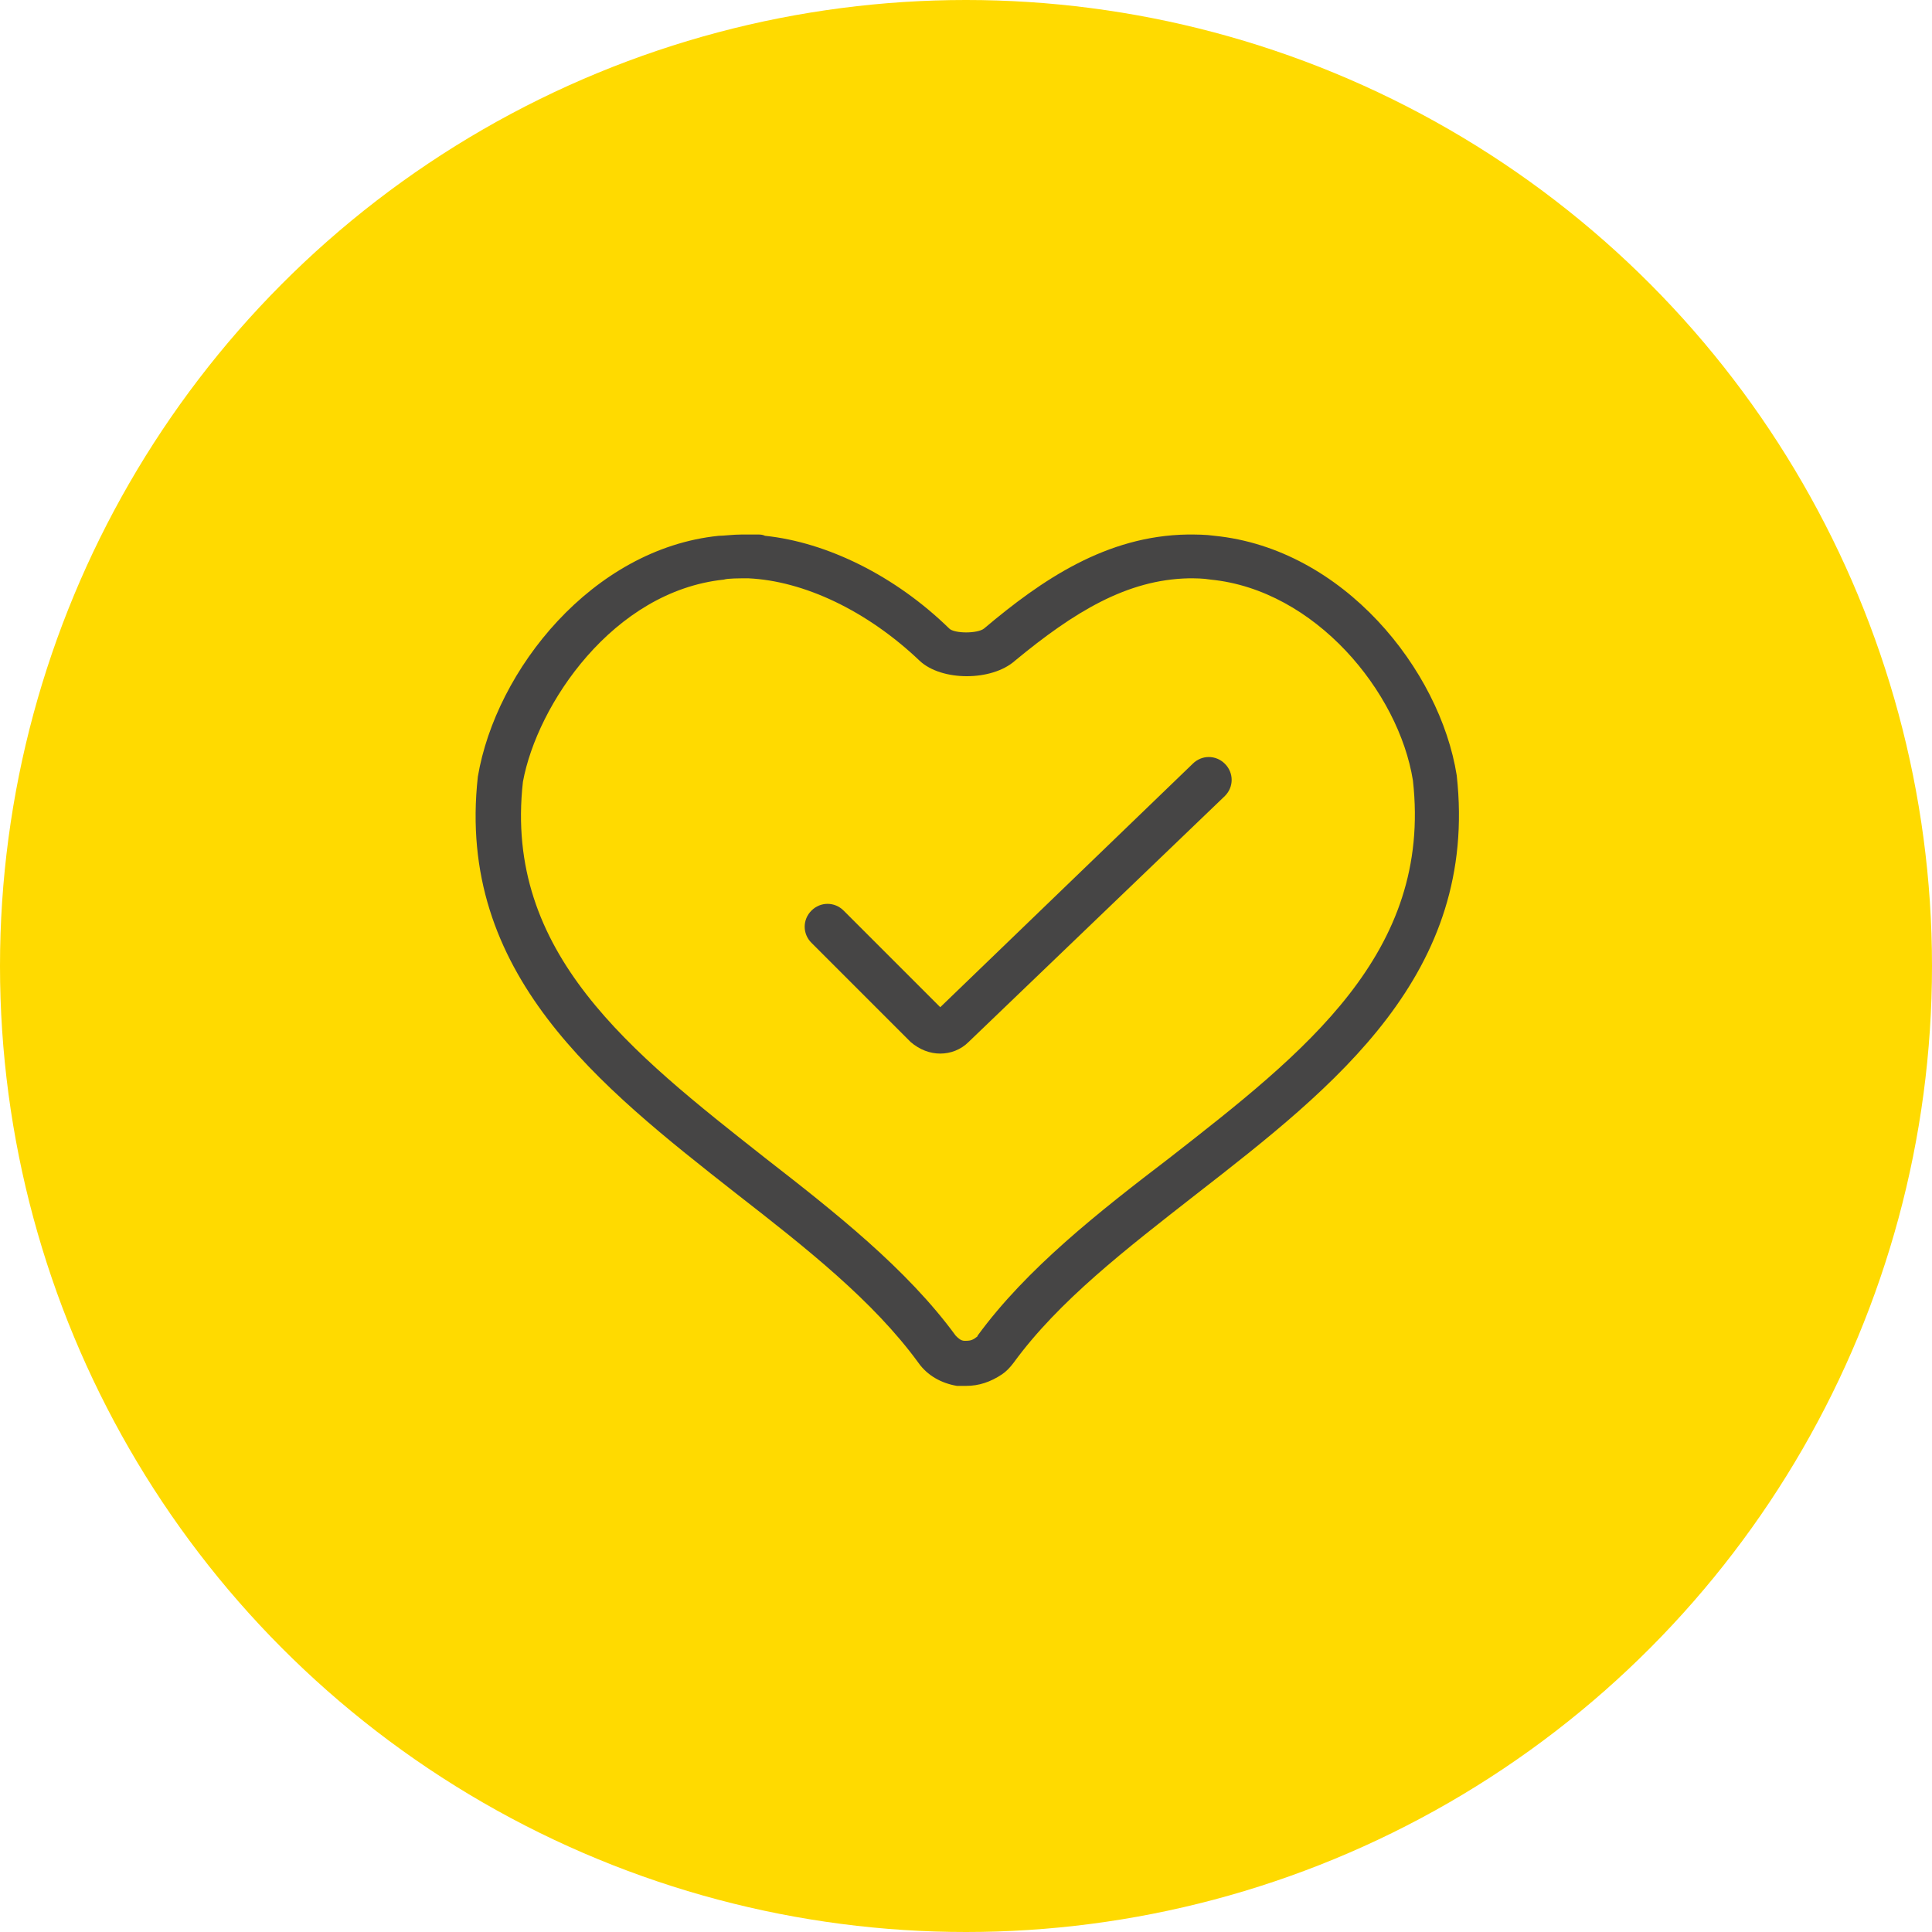 <?xml version="1.0" encoding="utf-8"?>
<!-- Generator: Adobe Illustrator 26.5.0, SVG Export Plug-In . SVG Version: 6.00 Build 0)  -->
<svg version="1.1" xmlns="http://www.w3.org/2000/svg" xmlns:xlink="http://www.w3.org/1999/xlink" x="0px" y="0px"
	 viewBox="0 0 150 150" style="enable-background:new 0 0 150 150;" xml:space="preserve">
<style type="text/css">
	.st0{fill:#FFDA00;}
	.st1{fill:#464545;}
	.st2{fill:none;stroke:#FF701D;stroke-linecap:round;stroke-miterlimit:10;}
	.st3{enable-background:new    ;}
</style>
<g id="Layer_1">
	<circle class="st0" cx="75" cy="75" r="75"/>
	<path class="st1" d="M73,81.8c-0.8,0-1.6-0.3-2.3-0.9l-7.7-7.7c-0.7-0.7-0.7-1.8,0-2.5c0.7-0.7,1.8-0.7,2.5,0l7.5,7.5l19.6-18.9
		c0.7-0.7,1.8-0.7,2.5,0c0.7,0.7,0.7,1.8,0,2.5L75.2,80.9C74.6,81.5,73.8,81.8,73,81.8z"/>
	<path class="st1" d="M75,107.6c-0.2,0-0.4,0-0.7,0c-1.2-0.2-2.3-0.8-3-1.8c-3.5-4.8-8.7-8.9-14.1-13.1
		c-10.7-8.4-21.8-17.1-20.1-32.4c1.4-8.3,8.9-17.7,18.7-18.7c0.4,0,1.1-0.1,1.8-0.1c0.1,0,0.2,0,0.2,0h0.9c0,0,0.1,0,0.1,0
		c0.2,0,0.4,0,0.6,0.1c4.8,0.5,10.1,3.1,14.3,7.2c0.4,0.4,2.2,0.4,2.7,0c4.5-3.8,9.5-7.2,15.8-7.3c0.7,0,1.4,0,2.1,0.1
		c10,1,17.5,10.4,18.8,18.6c1.7,15.4-9.4,24.1-20.2,32.5c-5.5,4.3-10.7,8.3-14.2,13.1c-0.3,0.4-0.6,0.7-0.9,0.9
		C76.9,107.3,76,107.6,75,107.6z M58.1,44.9c-0.7,0-1.6,0-1.9,0.1c-8.6,0.9-14.5,9.7-15.6,15.7c-1.5,13.3,8.4,21,18.8,29.2
		c5.4,4.2,11,8.6,14.8,13.8c0.2,0.2,0.4,0.4,0.7,0.4c0.3,0,0.5,0,0.8-0.2c0.1-0.1,0.2-0.1,0.2-0.2c3.8-5.2,9.4-9.6,14.9-13.8
		c10.5-8.2,20.4-15.9,18.9-29.3c-1.1-6.9-7.6-14.8-15.7-15.6c-0.6-0.1-1.2-0.1-1.7-0.1c-4.8,0.1-8.9,2.6-13.5,6.4
		c-1.8,1.6-5.7,1.6-7.4,0C67.3,47.4,62.4,45.1,58.1,44.9z"/>
</g>
<g id="Layer_2">
</g>
<g id="Layer_3">
</g>
<g id="Layer_4">
</g>
</svg>
